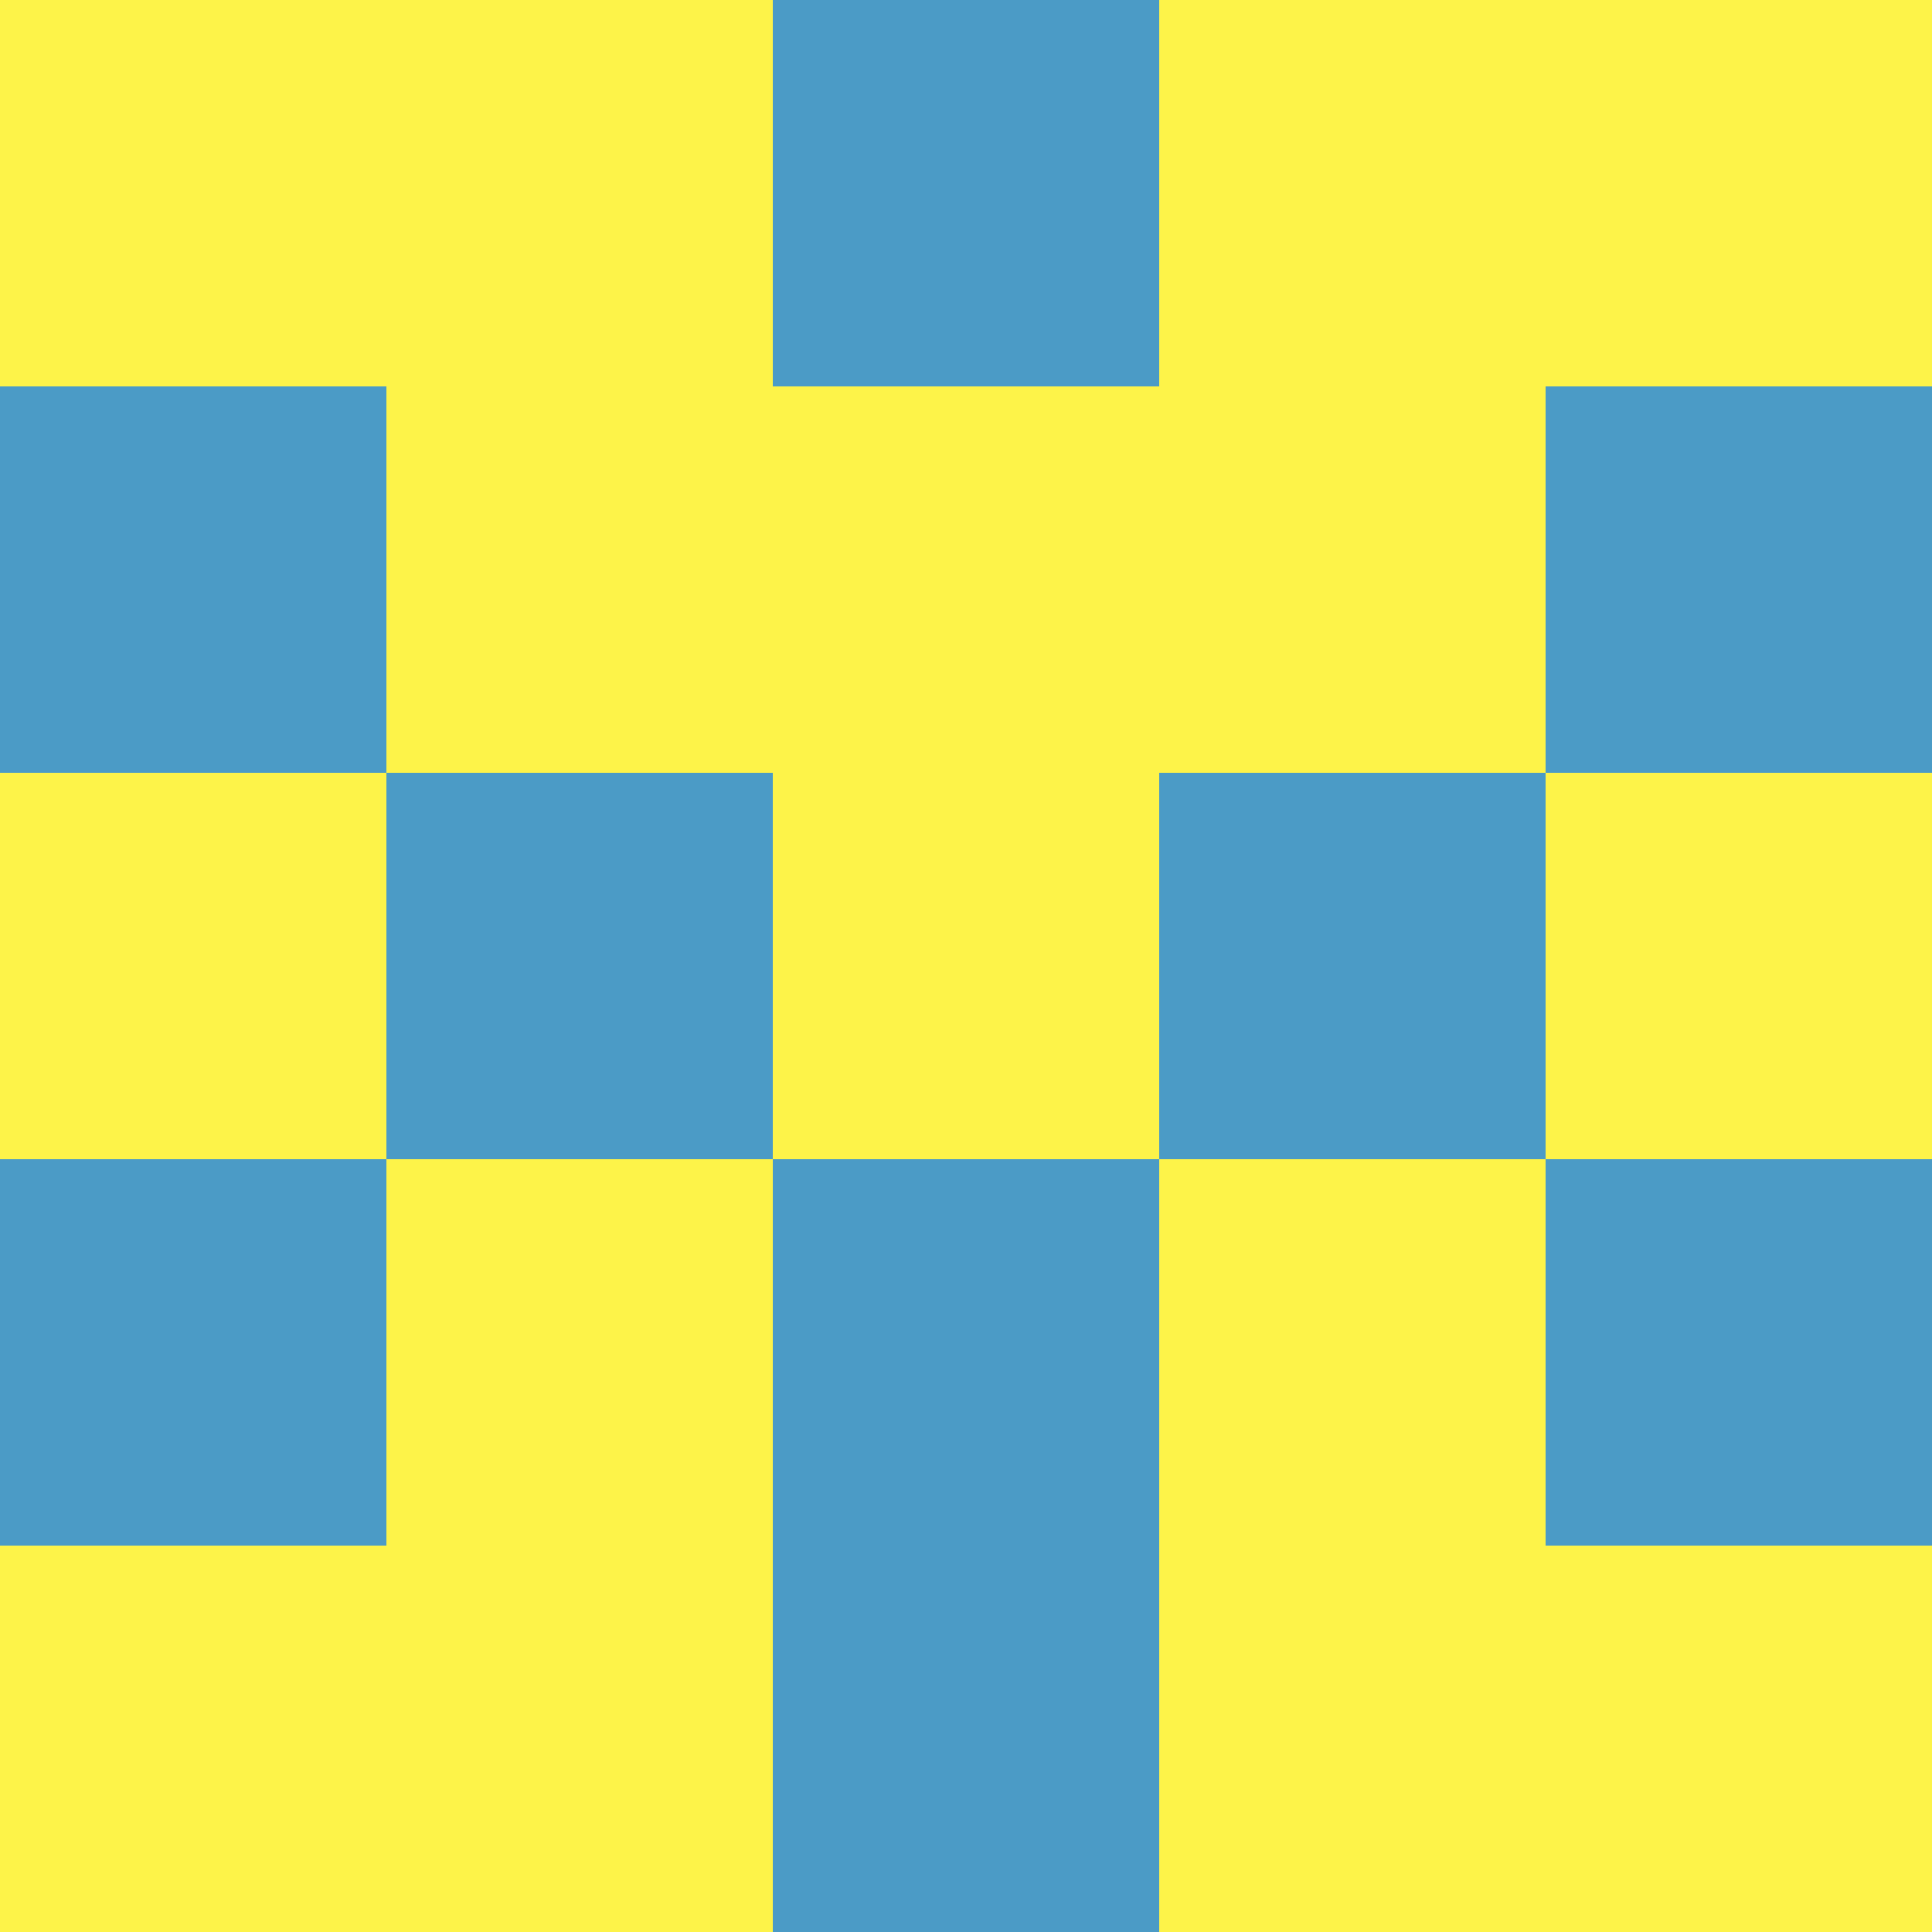 <svg xmlns="http://www.w3.org/2000/svg" viewBox="0 0 5 5" width="24" height="24"><rect width="5" height="5" fill="#4b9bc6"/><rect x="0" y="0" width="1" height="1" fill="#fdf349"/><rect x="4" y="0" width="1" height="1" fill="#fdf349"/><rect x="1" y="0" width="1" height="1" fill="#fdf349"/><rect x="3" y="0" width="1" height="1" fill="#fdf349"/><rect x="1" y="1" width="1" height="1" fill="#fdf349"/><rect x="3" y="1" width="1" height="1" fill="#fdf349"/><rect x="2" y="1" width="1" height="1" fill="#fdf349"/><rect x="0" y="2" width="1" height="1" fill="#fdf349"/><rect x="4" y="2" width="1" height="1" fill="#fdf349"/><rect x="2" y="2" width="1" height="1" fill="#fdf349"/><rect x="1" y="3" width="1" height="1" fill="#fdf349"/><rect x="3" y="3" width="1" height="1" fill="#fdf349"/><rect x="0" y="4" width="1" height="1" fill="#fdf349"/><rect x="4" y="4" width="1" height="1" fill="#fdf349"/><rect x="1" y="4" width="1" height="1" fill="#fdf349"/><rect x="3" y="4" width="1" height="1" fill="#fdf349"/></svg>